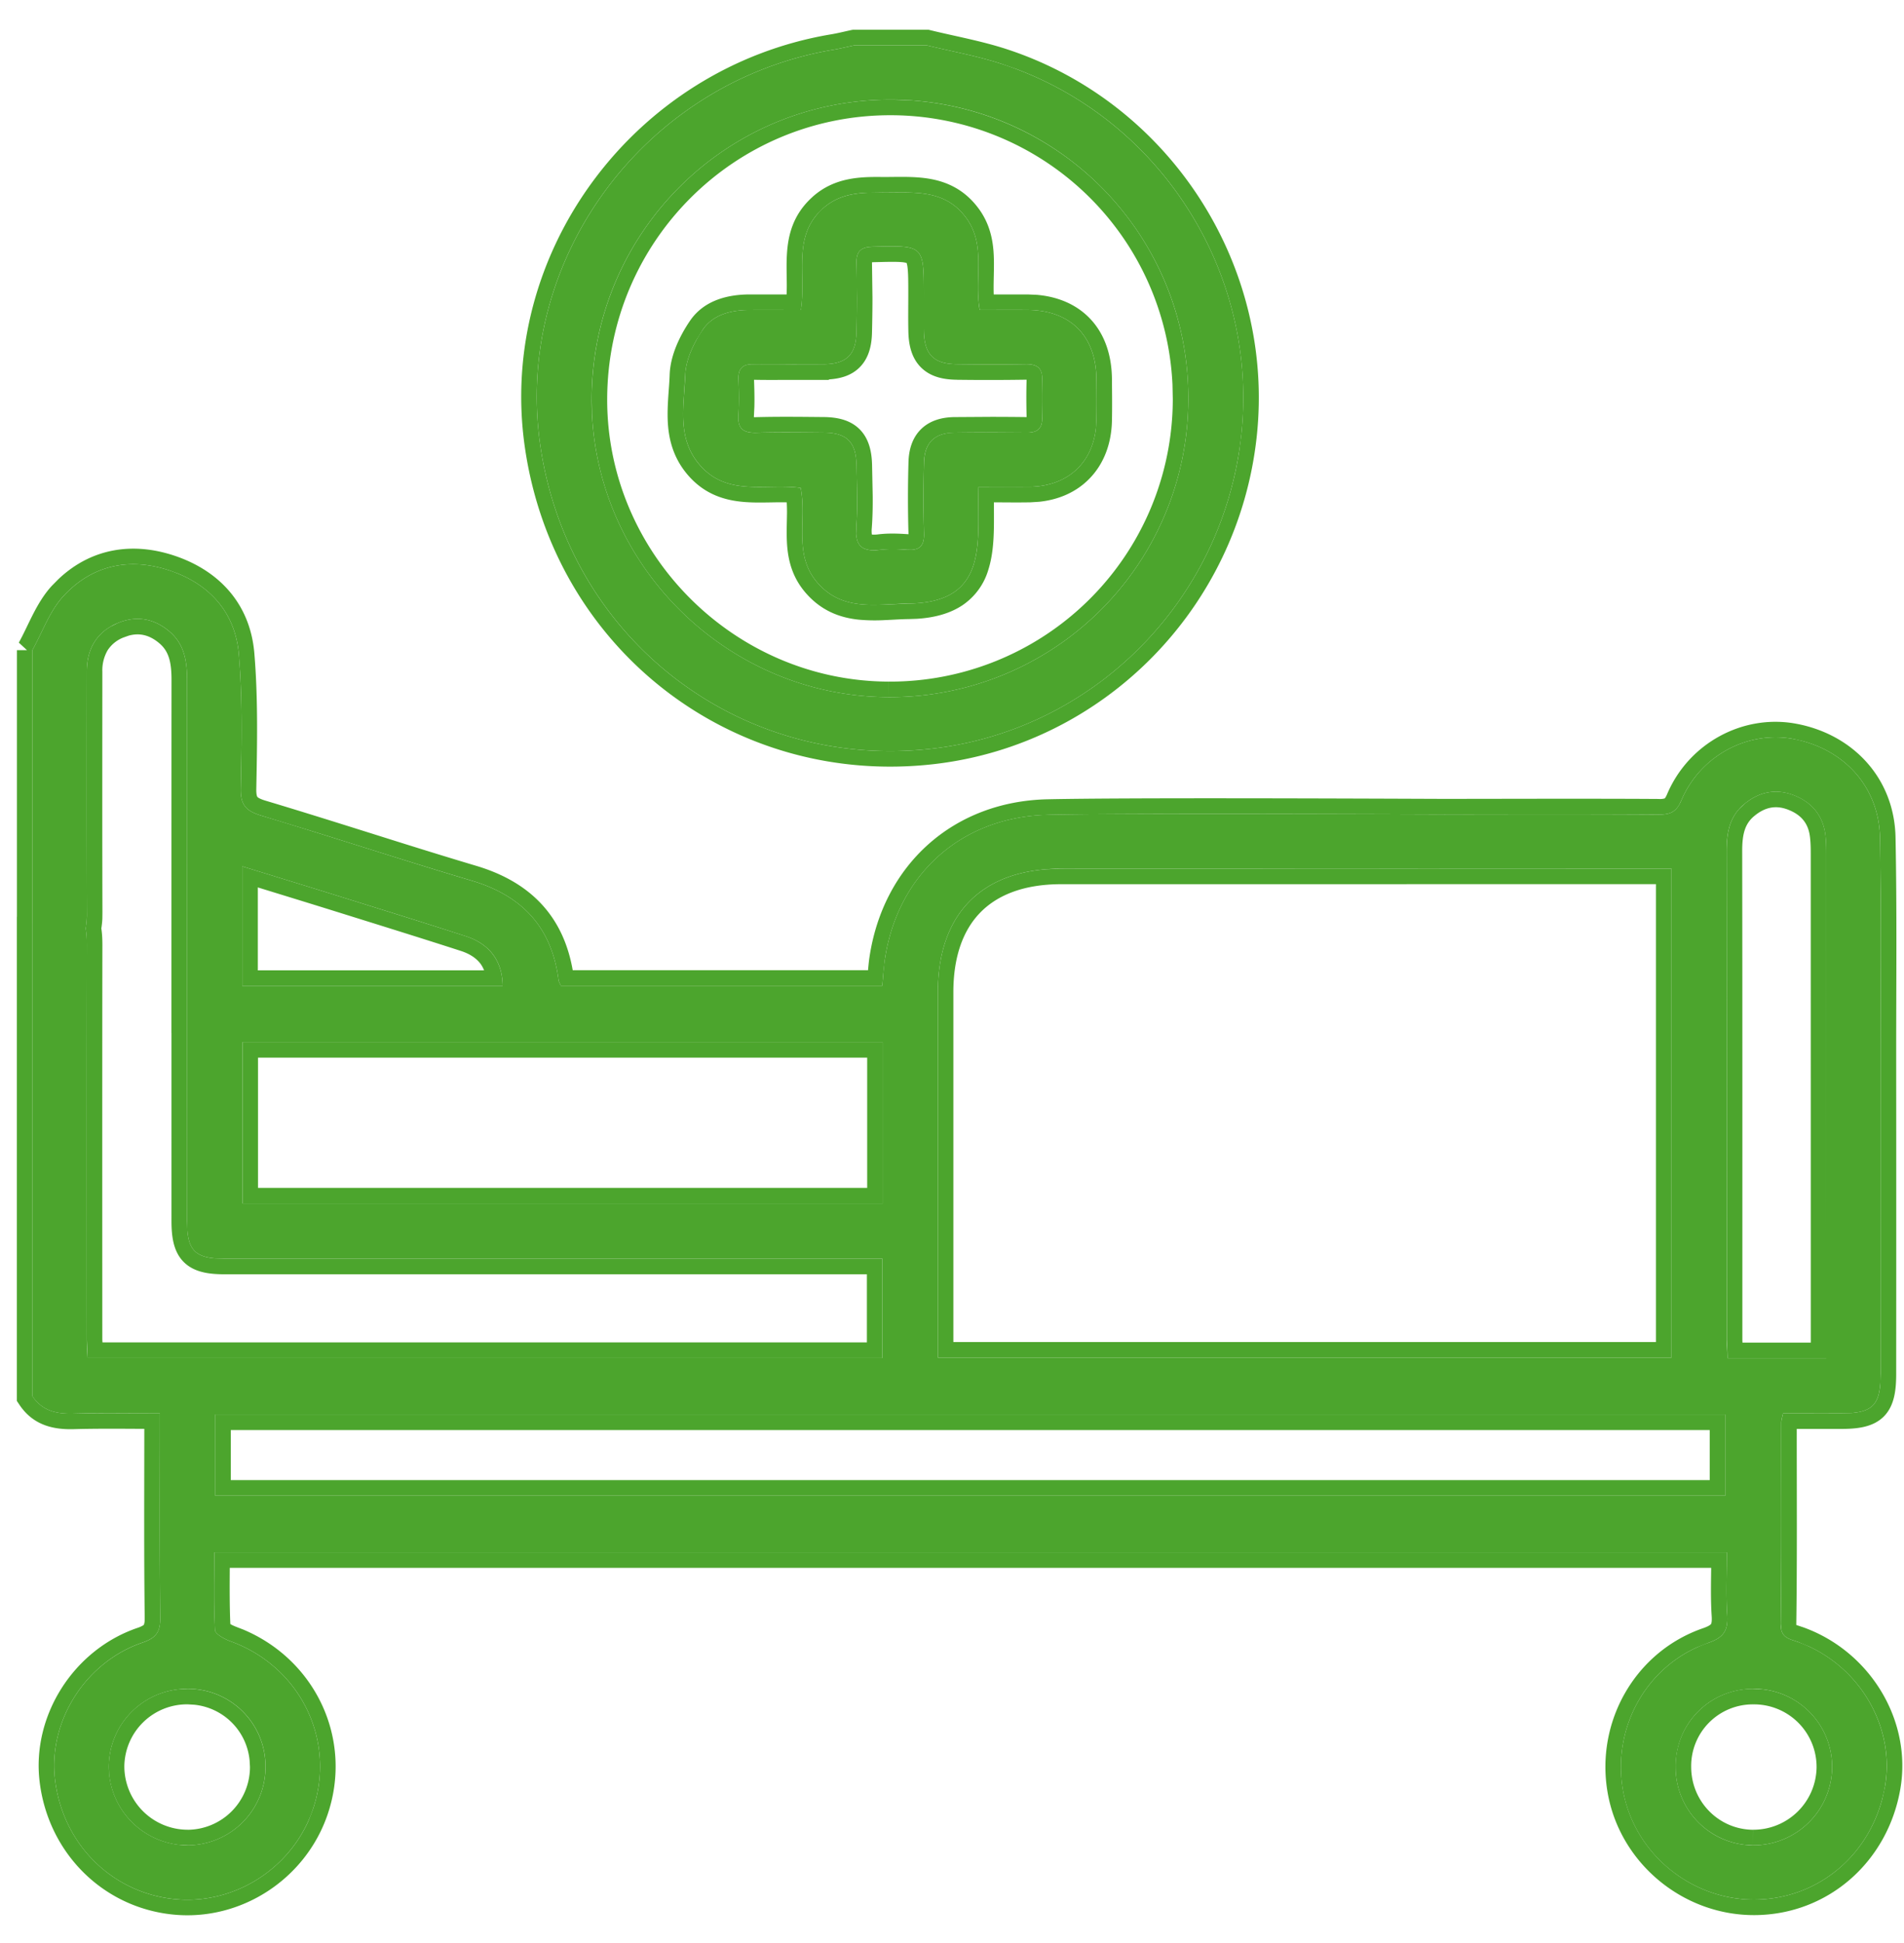 <svg width="49" height="50" viewBox="0 0 49 50" fill="none" xmlns="http://www.w3.org/2000/svg"><path d="M.833 16.73c.26-.467.445-1.005.797-1.387.737-.802 1.699-1.008 2.731-.664 1.032.344 1.697 1.082 1.787 2.168.095 1.142.07 2.296.048 3.444-.009.426.139.58.528.697 1.81.543 3.607 1.137 5.42 1.676 1.3.387 2.059 1.205 2.23 2.557.006.044.034.084.06.146h8.271c.022-.22.033-.446.066-.67.323-2.19 1.963-3.681 4.203-3.73 2.157-.045 8.594-.015 10.752-.008.547.001.854.28.842.719-.01.435-.309.672-.88.674-2.034.004-8.345 0-10.379.002-2.027.001-3.173 1.15-3.173 3.18v9.401h18.88V22.353h-5.83c-.17 0-.343.006-.508-.028a.676.676 0 01-.531-.637c-.015-.366.168-.612.53-.695.165-.038.34-.036.51-.036 1.832-.003 3.665-.007 5.497.004.295.001.457-.058.587-.367.487-1.148 1.702-1.794 2.873-1.58 1.299.239 2.211 1.224 2.238 2.54.038 1.895.016 3.79.017 5.684.002 2.703.002 5.405 0 8.108 0 .823-.2 1.023-1.01 1.025-.495.002-.99 0-1.503 0-.02.1-.045.172-.045.245-.003 1.724.01 3.448-.014 5.172-.004.364.218.383.444.465 1.545.553 2.509 2.15 2.24 3.712-.292 1.704-1.678 2.909-3.357 2.917-1.655.009-3.113-1.209-3.39-2.83-.277-1.626.636-3.238 2.199-3.776.408-.14.513-.328.487-.724-.035-.522-.009-1.049-.009-1.606H5.516c0 .676-.019 1.34.018 2.001.006.105.245.233.399.289 1.795.65 2.728 2.55 2.117 4.333-.51 1.49-2 2.456-3.553 2.301-1.62-.161-2.88-1.417-3.08-3.068-.182-1.498.77-3.027 2.249-3.532.359-.123.463-.28.458-.65-.02-1.722-.009-3.445-.009-5.249-.758 0-1.496-.015-2.233.006-.43.012-.796-.072-1.048-.448V23.747c.259-.287.544-.527.962-.356.42.173.44.546.44.937-.006 2.392-.004 7.738-.003 10.13 0 .163.013.326.021.487H22.71V32.39H5.778c-.759 0-.964-.203-.965-.965-.002-1.615 0-3.23 0-4.846 0-3.029-.002-6.058.001-9.086 0-.465-.065-.904-.437-1.23-.4-.348-.862-.432-1.346-.23-.544.226-.797.667-.797 1.252-.002 2.065-.004 4.131.002 6.197.001.394-.036.753-.466.918-.44.169-.694-.103-.935-.401v-7.27l-.002.002zM5.54 38.49H44.4V36.4H5.54v2.09zm17.177-11.673H6.24v4.152h16.477v-4.152zM47 34.95V22c0-.17-.003-.342-.023-.51-.06-.492-.336-.83-.785-1.014-.471-.194-.913-.108-1.304.217-.383.317-.454.744-.453 1.214.007 4.19.004 8.38.004 12.569 0 .15.014.301.022.474h2.54zM6.235 25.37h6.701c-.005-.633-.33-1.08-.954-1.28-1.06-.344-2.125-.674-3.189-1.006-.839-.262-1.68-.519-2.558-.79v3.077zM4.832 43.46A2.014 2.014 0 002.8 45.442a2.034 2.034 0 002.031 2.043 2.015 2.015 0 002.002-2.017 1.995 1.995 0 00-1.999-2.01zm38.29 2.005c0 1.115.888 2.014 1.995 2.02a2.027 2.027 0 002.033-1.99 2.01 2.01 0 00-2.027-2.036c-1.122.004-2 .884-2 2.007z" fill="#4CA52D"/><path d="M1.5 14.907c.83-.789 1.892-.973 2.988-.608 1.161.388 1.953 1.248 2.058 2.515.097 1.166.072 2.341.05 3.485-.004.174.028.208.028.208.007.008.043.047.214.098.909.272 1.814.557 2.715.84.902.285 1.802.567 2.704.836.704.21 1.29.544 1.725 1.035.395.446.643 1 .757 1.651h7.6c.01-.108.02-.22.036-.328.352-2.379 2.15-4.019 4.59-4.071 2.005-.043 7.683-.02 10.22-.01l2.75-.004c.917 0 1.834 0 2.75.006a.44.44 0 00.156-.014c-.01.007.015.002.062-.108.558-1.318 1.955-2.065 3.312-1.816 1.47.269 2.536 1.402 2.567 2.924.038 1.9.016 3.804.017 5.692.002 2.703.002 5.405 0 8.108 0 .407-.039.821-.316 1.102-.279.282-.692.322-1.093.323h-1.15c-.001 1.668.011 3.347-.012 5.022v.022l.014.006.069.023.096.032c1.718.616 2.802 2.394 2.499 4.157-.325 1.886-1.869 3.24-3.75 3.249-1.849.009-3.476-1.347-3.785-3.163-.31-1.811.706-3.617 2.461-4.221.172-.06.2-.103.202-.107.003-.004.028-.043.016-.211-.026-.406-.018-.826-.012-1.234H5.913c-.003.496-.006.97.015 1.446l.053.03.088.038.184.071c1.874.783 2.838 2.834 2.176 4.767-.57 1.664-2.232 2.743-3.972 2.57-1.81-.18-3.215-1.588-3.437-3.418-.205-1.689.862-3.393 2.517-3.959a.708.708 0 00.14-.061.154.154 0 00.023-.017c.003-.003.003-.005.003-.005l.003-.006a.441.441 0 00.016-.084l.002-.093c-.02-1.598-.011-3.199-.01-4.856-.622-.003-1.22-.009-1.821.008-.49.013-1.028-.083-1.392-.626l-.067-.1V23.592l.002-.003V16.73h.258l-.21-.193c.128-.23.219-.442.357-.713.128-.25.282-.52.495-.751l.163-.165zm2.86-.228c-1.032-.344-1.993-.138-2.73.663-.352.383-.536.921-.797 1.389l.002-.002v19.199c.251.377.617.46 1.047.448l.553-.008c.554-.005 1.112.003 1.68.003 0 1.804-.012 3.527.01 5.25.004.37-.1.525-.46.648-1.478.506-2.43 2.035-2.248 3.533.2 1.65 1.46 2.907 3.08 3.069 1.455.144 2.857-.695 3.447-2.029l.106-.273c.611-1.783-.322-3.684-2.117-4.333-.154-.056-.394-.184-.4-.29-.036-.66-.017-1.325-.017-2h38.925c0 .557-.026 1.084.009 1.606.026.396-.079.583-.487.724l-.285.113c-1.387.626-2.173 2.138-1.913 3.662.26 1.52 1.557 2.686 3.081 2.819l.308.012c1.574-.008 2.89-1.067 3.29-2.604l.068-.314c.252-1.463-.58-2.958-1.959-3.595l-.282-.117c-.198-.07-.392-.095-.435-.343l-.008-.121c.011-.862.014-1.724.014-2.585v-2.586c0-.073.025-.146.044-.245h1.503l.275-.012c.499-.044.683-.228.725-.734l.01-.28v-8.107c0-1.422.012-2.843.002-4.264l-.019-1.42c-.025-1.235-.829-2.178-2-2.487l-.238-.054c-1.17-.214-2.386.432-2.873 1.58l-.05.105c-.123.217-.28.263-.537.261-1.832-.01-3.666-.006-5.498-.004h-.027c-2.553-.008-8.193-.03-10.185.012l-.208.009c-2.133.133-3.681 1.599-3.995 3.72l-.037.337c-.01.112-.018.223-.029.334h-8.271l-.037-.08a.23.23 0 01-.023-.067c-.172-1.352-.93-2.17-2.231-2.558-1.359-.404-2.71-.838-4.064-1.26l-1.355-.415c-.39-.117-.537-.271-.528-.697.02-1.005.04-2.014-.018-3.015l-.03-.429c-.084-1.018-.674-1.73-1.598-2.099l-.19-.069zm.472 28.78a1.996 1.996 0 012 2.01 2.015 2.015 0 01-2.002 2.017l-.002-.4a1.615 1.615 0 001.605-1.617l-.009-.166a1.591 1.591 0 00-1.427-1.435l-.166-.01a1.615 1.615 0 00-1.631 1.59 1.633 1.633 0 001.628 1.637l.002.4-.208-.009a2.04 2.04 0 01-1.815-1.826l-.008-.206a2.013 2.013 0 011.827-1.976l.206-.009zm38.29 2.006a1.986 1.986 0 012.001-2.006l.21.01a2.007 2.007 0 011.817 2.026 2.027 2.027 0 01-2.032 1.99l.002-.4a1.628 1.628 0 001.63-1.595 1.61 1.61 0 00-1.626-1.631 1.586 1.586 0 00-1.601 1.607c0 .897.712 1.614 1.596 1.62l-.001.4-.206-.012a2.01 2.01 0 01-1.79-2.009zm1.279-9.065v2.089H5.539v-2.09h38.862zM5.94 38.088H44V36.8H5.94v1.288zm38.496-16.182c0-.412.053-.79.323-1.09l.13-.124c.391-.325.833-.41 1.305-.217.448.184.724.523.784 1.014.02.168.022.34.022.51l.001 12.95h-2.54l-.02-.474c0-4.19.001-8.38-.005-12.57zM4.412 26.579c0-3.029 0-6.058.002-9.086 0-.44-.065-.722-.3-.928-.254-.221-.517-.288-.804-.207l-.125.044a.852.852 0 00-.416.333 1.031 1.031 0 00-.135.55c-.001 2.066-.004 4.13.002 6.196l-.002.158c-.003.08-.013.166-.026.253.024.159.027.312.027.437-.005 2.391-.003 7.737-.002 10.129 0 .029.003.058.004.086H22.31v-1.753H5.779c-.383 0-.779-.044-1.05-.315s-.315-.666-.316-1.05V26.58zm32.774-4.227l5.83.001v12.582h-18.88v-9.402c0-1.902 1.008-3.03 2.804-3.165l.369-.014c1.836-.002 7.158 0 9.673-.003l.204.001zm-14.47 4.464v4.152H6.241v-4.152h16.475zM6.64 30.568h15.677v-3.352H6.64v3.352zm2.153-7.484c1.064.333 2.128.663 3.189 1.005.623.202.948.648.954 1.282H6.235v-3.077c.878.27 1.72.529 2.558.79zM6.635 24.97h5.823a.771.771 0 00-.088-.164c-.102-.137-.263-.256-.511-.336-1.058-.342-2.12-.671-3.185-1.004-.672-.21-1.345-.416-2.039-.63v2.134zm17.9 9.565h18.082V22.752h-5.661c-2.526.002-7.82 0-9.647.001-.939.001-1.618.266-2.064.712-.445.446-.71 1.127-.71 2.068v9.002zm20.305-.06c0 .025.002.05.003.074h1.758v-.12l-.001-12.43c0-.17-.002-.32-.02-.462-.04-.34-.216-.56-.539-.692-.323-.133-.609-.084-.896.155-.24.199-.31.467-.309.906.007 4.19.004 8.38.004 12.57zm-40.026-3.05l.01.26c.043.47.225.653.695.695l.26.01h16.93v2.555H2.254l-.021-.487c-.002-2.392-.004-7.738.002-10.13 0-.152-.004-.3-.032-.436a1.93 1.93 0 00.033-.41c-.007-2.066-.004-4.132-.002-6.197 0-.512.194-.913.606-1.158l.19-.094c.484-.202.947-.118 1.346.23.373.326.438.765.438 1.23v13.932z" fill="#4CA52D"/><path d="M23.852 1.167c.644.157 1.3.273 1.927.478 4.03 1.315 6.622 5.34 6.166 9.548-.458 4.23-3.77 7.592-7.953 8.072-4.969.57-9.367-2.833-10.088-7.808-.694-4.79 2.699-9.365 7.548-10.178.18-.03.357-.075.536-.112h1.864zm6.73 9.104c.016-4.245-3.402-7.692-7.64-7.706-4.252-.015-7.699 3.422-7.716 7.691-.016 4.193 3.43 7.663 7.629 7.684a7.676 7.676 0 007.727-7.669z" fill="#4CA52D"/><path d="M23.9.766l.048.012c.608.149 1.31.275 1.956.486 4.21 1.374 6.914 5.576 6.438 9.972-.478 4.414-3.933 7.924-8.305 8.427-5.185.595-9.777-2.961-10.529-8.149-.726-5.01 2.82-9.781 7.877-10.63.17-.028.322-.067.52-.11l.042-.008H23.9zm-1.911.4c-.18.038-.358.083-.538.113-4.848.813-8.242 5.388-7.547 10.178.72 4.975 5.119 8.378 10.087 7.808 4.053-.465 7.288-3.634 7.903-7.679l.05-.393c.442-4.077-1.975-7.982-5.791-9.417l-.373-.131c-.628-.205-1.285-.321-1.928-.478h-1.863zm1.348 1.41a7.668 7.668 0 017.245 7.695 7.676 7.676 0 01-7.727 7.669l.002-.4a7.276 7.276 0 007.325-7.27l-.008-.375a7.266 7.266 0 00-7.233-6.93c-4.03-.014-7.299 3.243-7.315 7.293-.015 3.971 3.251 7.262 7.23 7.282l-.001.4c-4.069-.02-7.43-3.278-7.62-7.293l-.008-.39c.017-4.27 3.463-7.707 7.715-7.692l.395.012z" fill="#4CA52D"/><path d="M20.61 7.978c.146-.927-.232-1.895.567-2.613.448-.4.98-.415 1.528-.41.787.008 1.606-.11 2.164.657.516.71.196 1.539.344 2.364.41 0 .823-.002 1.236 0 1.1.01 1.756.668 1.767 1.775.004.357.007.715 0 1.071-.023 1.022-.681 1.683-1.7 1.704-.43.009-.86.002-1.333.002-.048 1.365.31 2.98-1.807 3.004-.815.009-1.696.217-2.348-.548-.618-.725-.259-1.614-.422-2.428-.9-.127-1.907.243-2.62-.618-.573-.69-.379-1.514-.352-2.284.014-.399.22-.83.452-1.17.262-.388.727-.505 1.198-.507h1.326zm-.236 1.398c-.325 0-.651.007-.976-.003-.272-.007-.404.099-.393.383.012.31.019.621-.002.93-.024.355.139.46.47.45.573-.016 1.147-.009 1.721-.004.601.005.837.238.85.85.01.527.033 1.057-.007 1.581-.038.488.152.642.61.586.23-.028.466-.02.698-.002.32.023.446-.097.435-.426a31.992 31.992 0 010-1.814c.013-.517.27-.766.783-.774.62-.009 1.241-.007 1.861 0 .271.003.403-.105.397-.384a17.68 17.68 0 010-.977c.01-.308-.14-.406-.428-.4-.589.01-1.178.007-1.768 0-.595-.005-.836-.249-.849-.853-.006-.31-.001-.62-.001-.93 0-1.283 0-1.274-1.297-1.241-.319.007-.445.11-.436.434.016.59.014 1.179 0 1.768-.014.58-.259.813-.831.823-.279.005-.558.001-.837.002z" fill="#4CA52D"/><path d="M22.71 4.555c.348.003.817-.026 1.234.05.453.082.897.29 1.248.771l.001.001c.331.456.383.943.386 1.37.002.32-.015.578-.005.83h.878l.232.01c.533.046.996.238 1.34.583.393.395.585.946.592 1.577.003.356.008.72 0 1.084-.013.597-.215 1.122-.594 1.501-.331.333-.774.528-1.278.58l-.22.014c-.31.006-.623.002-.945 0v.12c0 .171.002.353-.001.53-.006.353-.032.73-.14 1.076a1.67 1.67 0 01-.672.925c-.306.203-.696.318-1.174.347l-.211.007c-.196.002-.384.017-.607.026a4.597 4.597 0 01-.675-.011c-.478-.05-.967-.223-1.376-.703-.396-.465-.468-.98-.476-1.432-.004-.208.006-.457.007-.637 0-.086-.003-.168-.007-.247a7.25 7.25 0 00-.323 0c-.222.003-.477.011-.725-.006-.517-.035-1.07-.183-1.522-.727-.358-.432-.47-.904-.492-1.348-.01-.218 0-.434.013-.634.014-.208.03-.388.036-.572.018-.51.273-1.016.52-1.38.376-.555 1.013-.68 1.528-.683h.962c.003-.094.005-.192.004-.293-.002-.218-.011-.472.002-.712.026-.504.15-1.047.66-1.504v-.001c.575-.516 1.258-.517 1.799-.512zm-.412.405c-.402.021-.785.104-1.12.405l-.137.137c-.618.702-.293 1.607-.43 2.476v-.001c-.46 0-.894-.002-1.327 0l-.176.007c-.408.028-.792.16-1.022.5l-.166.27c-.157.284-.275.601-.286.9l-.037.585c-.039.588-.041 1.181.388 1.699.714.86 1.721.492 2.621.618.163.814-.195 1.703.422 2.428.49.574 1.107.6 1.73.573l.618-.025c2.117-.025 1.76-1.639 1.807-3.004l1.333-.002c.955-.02 1.593-.602 1.688-1.517l.012-.186c.003-.179.005-.358.004-.537l-.003-.535c-.012-1.107-.668-1.765-1.768-1.775-.413-.003-.826 0-1.235 0l-.023-.154c-.089-.775.161-1.544-.322-2.21-.558-.766-1.377-.65-2.163-.658l-.408.006zm1.077 2.628c0-.33 0-.543-.018-.694a.593.593 0 00-.025-.127.674.674 0 00-.136-.022c-.156-.012-.373-.006-.708.002-.018 0-.034.002-.047.003v.022l.012.894c0 .298-.005.597-.012.894-.008.334-.082.662-.325.9-.215.211-.498.285-.79.304l.013.012h-.964c-.308 0-.643.005-.97-.003.008.224.015.457.009.692l-.012.247v.023h.059c.583-.016 1.166-.008 1.736-.003.338.003.678.068.925.314.246.246.314.587.321.928l.016.797c.002.272-.003.548-.024.822v.001a.705.705 0 00.003.162.727.727 0 00.161-.005c.27-.033.537-.02.775-.004h.006v-.013a32.236 32.236 0 010-1.837c.008-.319.093-.627.324-.854.23-.225.538-.305.853-.31l.937-.006c.309 0 .617.002.926.006-.008-.318-.01-.64 0-.962h-.02a62.15 62.15 0 01-1.78.002v-.001c-.339-.004-.676-.073-.921-.32-.244-.245-.315-.583-.322-.924-.007-.315-.002-.638-.002-.94zm.401.93c.013.605.254.849.85.854.589.007 1.178.01 1.767 0 .288-.005.439.092.429.4-.01.325-.009.65-.001.976.006.28-.126.388-.397.385l-.93-.006c-.31 0-.62.002-.93.006l-.181.015c-.393.06-.592.306-.604.759-.015.604-.018 1.21.001 1.814.01.288-.087.416-.324.428l-.11-.002a3.616 3.616 0 00-.698.002l-.16.01c-.294.002-.44-.124-.455-.428l.004-.168c.04-.524.016-1.054.006-1.581-.01-.535-.192-.78-.64-.837l-.209-.013c-.574-.005-1.148-.013-1.722.003-.33.01-.493-.094-.47-.45.022-.308.015-.62.003-.93-.01-.283.12-.39.392-.382l.978.002h-.001l.837-.002c.572-.01.817-.243.83-.823.008-.294.012-.59.012-.884l-.011-.883c-.008-.284.087-.399.325-.428l.111-.007c1.297-.033 1.297-.042 1.297 1.24l.001.93z" fill="#4CA52D"/></svg>